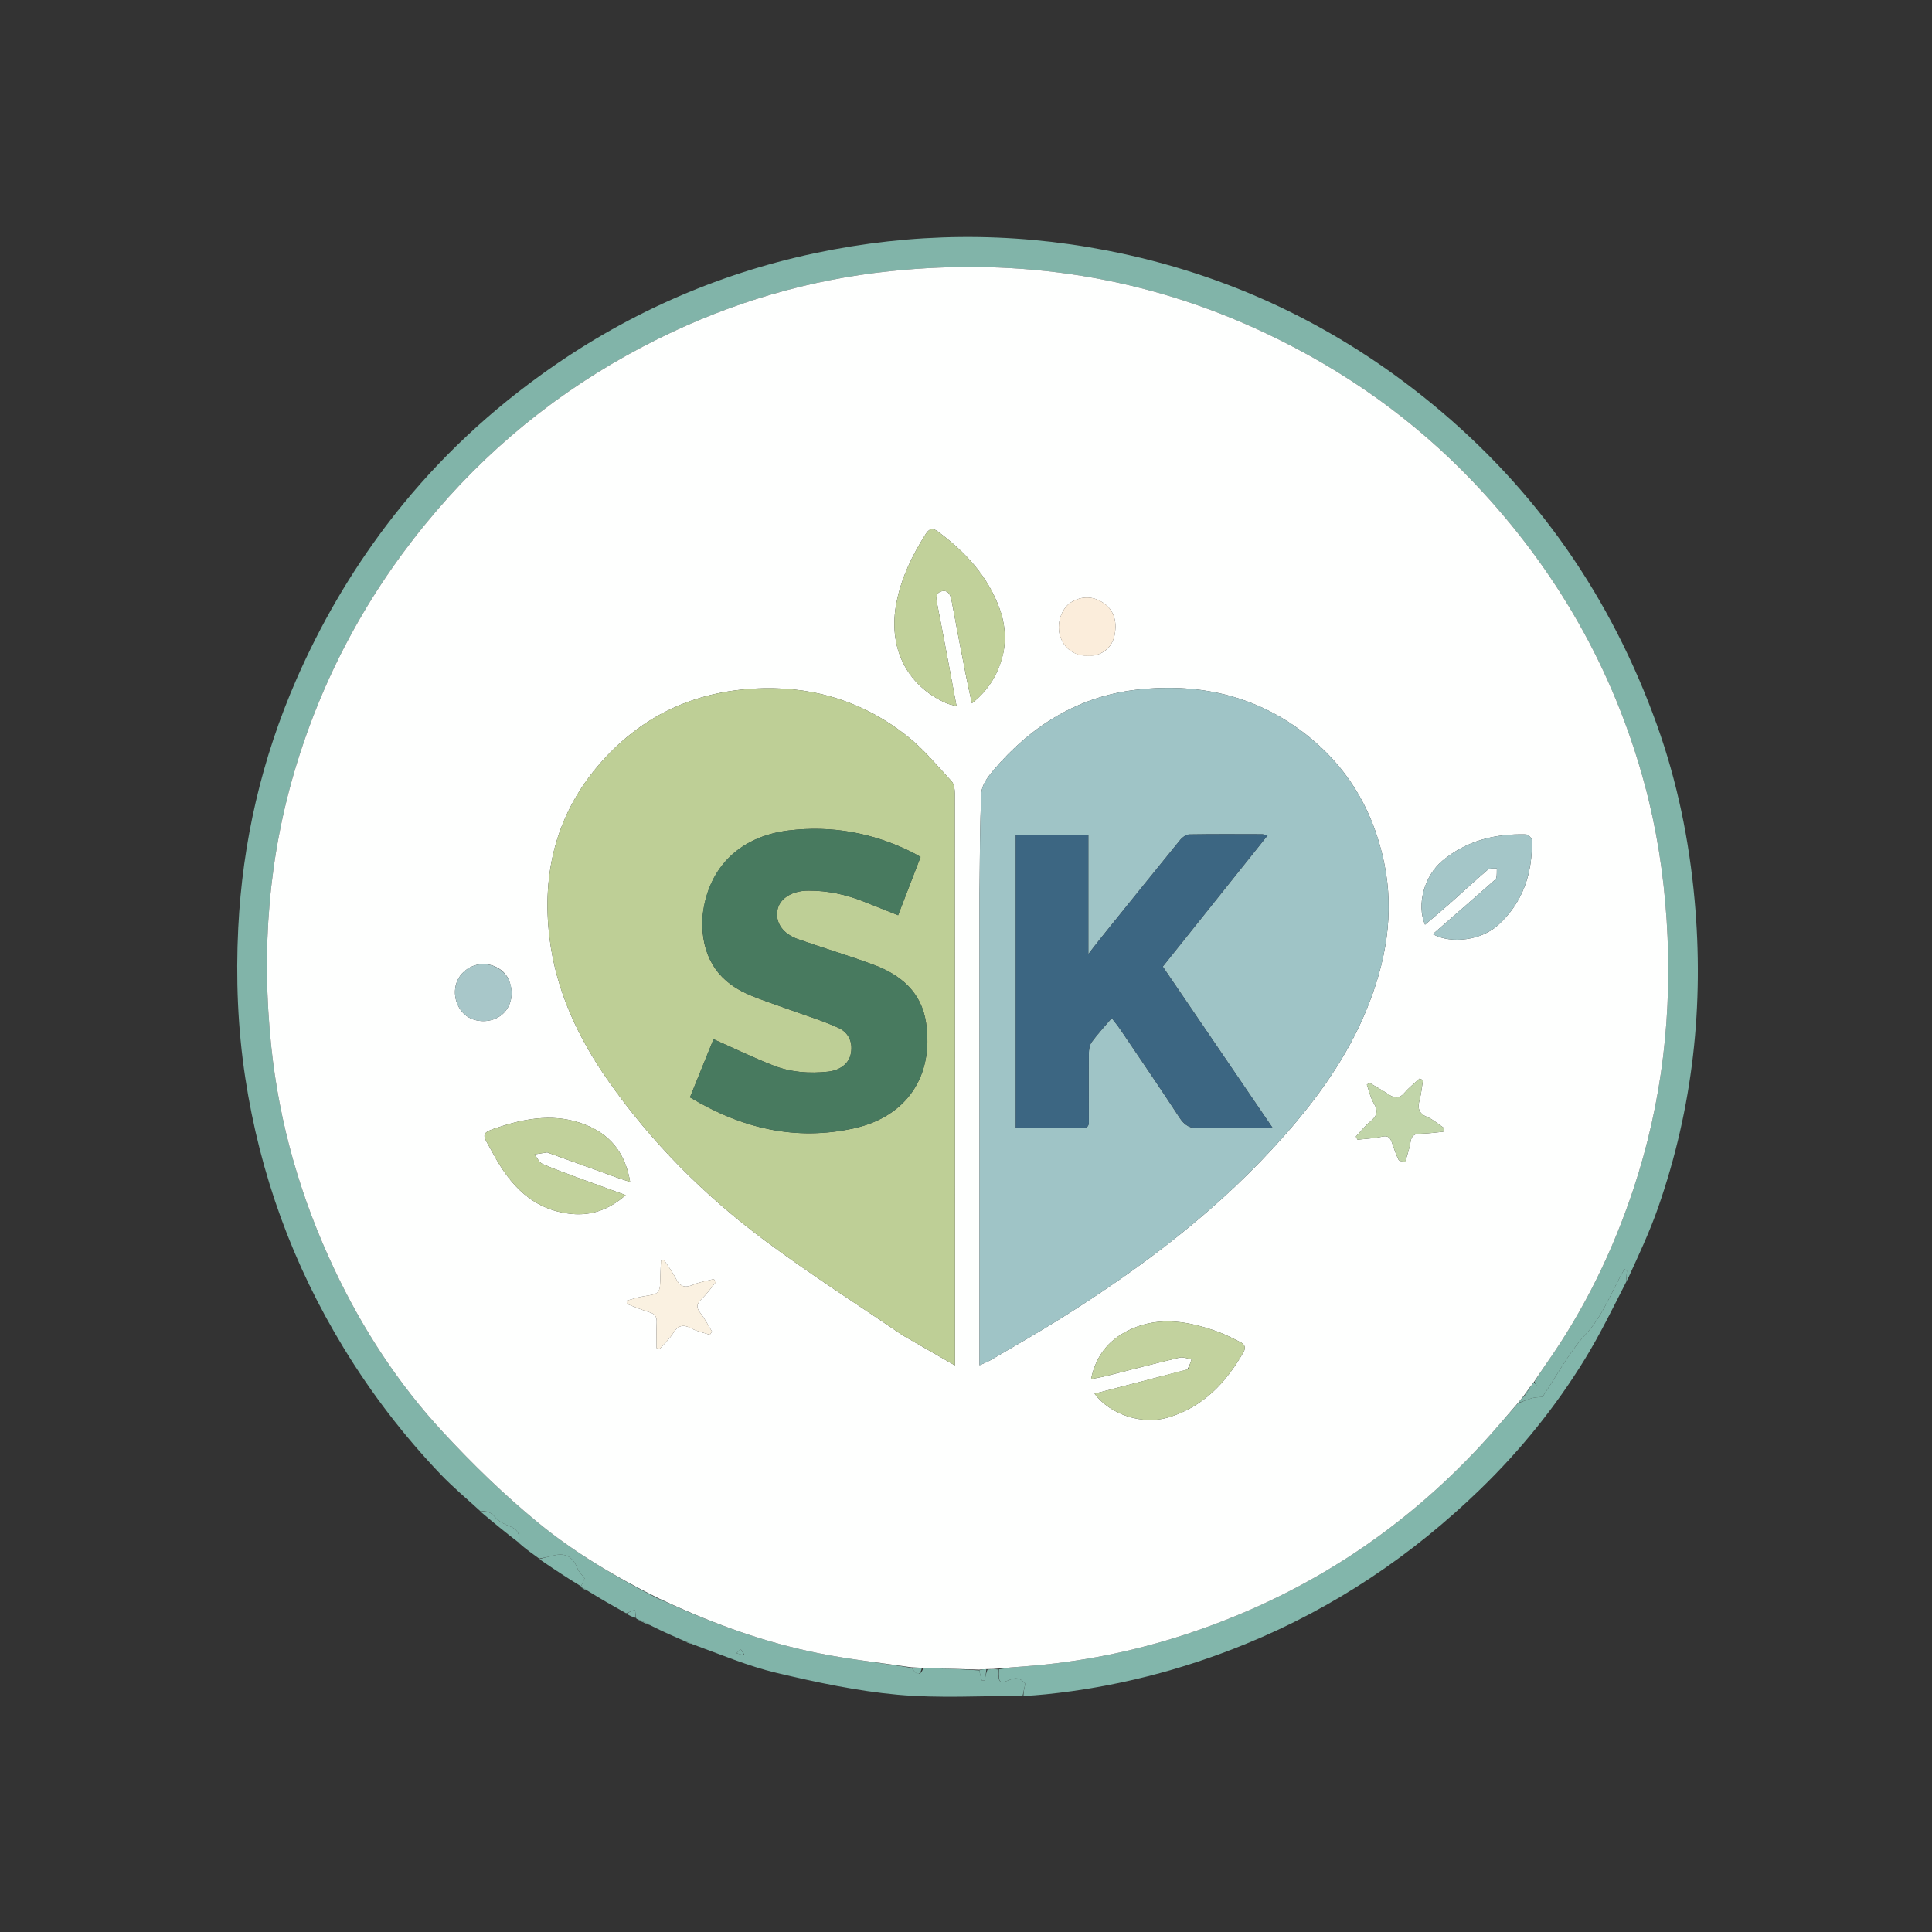 <svg xmlns="http://www.w3.org/2000/svg" xmlns:xlink="http://www.w3.org/1999/xlink" version="1.1" id="Layer_1" x="0px" y="0px" width="100%" viewBox="0 0 1024 1024" enable-background="new 0 0 1024 1024" xml:space="preserve">
<rect x="0" y="0" width="1024" height="1024" fill="#333333" stroke="none"/>
<path fill="#81B4A9" opacity="1" stroke="none" d=" M363.045,869.894   C357.217,867.352 351.39,864.809 345.229,861.699   C342.496,860.126 340.097,859.12 337.698,858.114   C337.698,858.114 337.324,858.079 337.162,857.601   C336.877,855.904 336.752,854.686 336.599,853.188   C334.752,853.916 333.302,854.488 331.851,855.06   C325.065,851.229 318.279,847.399 311.198,842.981   C309.898,841.959 308.894,841.525 307.89,841.09   C307.89,841.09 307.994,841.096 308.012,840.75   C308.71,838.966 309.39,837.53 309.859,836.539   C308.363,834.54 306.806,833.156 306.125,831.428   C303.513,824.803 299.43,822.701 292.55,824.665   C290.341,825.296 288.043,825.618 285.786,826.081   C282.29,823.603 278.795,821.124 275.146,817.922   C275.808,812.935 274.073,810.444 270.002,808.892   C267.268,807.849 264.284,806.392 262.489,804.227   C260.249,801.527 257.958,800.606 254.754,801.095   C247.674,794.571 240.222,788.402 233.584,781.455   C214.088,761.055 196.987,738.756 182.28,714.654   C155.235,670.335 137.792,622.538 129.987,571.171   C125.991,544.876 124.962,518.442 126.268,491.98   C128.528,446.175 138.727,402.112 157.137,360.013   C169.802,331.053 185.548,303.932 204.603,278.696   C227.763,248.022 255.087,221.647 286.162,199.124   C330.181,167.22 378.794,145.441 431.958,134.184   C483.37,123.297 534.955,122.734 586.648,132.753   C651.1,145.244 708.58,172.595 759.153,214.169   C814.599,259.75 854.072,316.842 878.256,384.358   C888.955,414.227 895.264,445.129 898.154,476.786   C903.249,532.611 897.312,587.091 878.836,640.038   C874.245,653.192 868.242,665.853 862.34,678.794   C861.962,677.088 862.131,675.33 862.301,673.571   C861.858,673.27 861.416,672.968 860.974,672.666   C854.266,684.126 849.951,696.88 840.633,706.987   C831.449,716.95 824.967,729.403 817.555,740.384   C815.473,740.607 813.724,740.555 812.124,741.018   C809.54,741.764 807.053,742.849 804.642,743.494   C805.7,742.083 806.642,740.968 807.99,739.868   C809.217,738.464 810.038,737.045 810.884,735.448   C810.964,735.013 811.113,734.833 811.767,734.803   C812.927,734.698 813.677,734.521 814.426,734.345   C814.019,733.757 813.611,733.169 813.333,732.247   C815.569,728.76 817.613,725.561 819.794,722.459   C839.776,694.048 854.804,663.12 865.734,630.252   C881.155,583.882 886.52,536.225 883.338,487.465   C881.739,462.946 877.963,438.836 871.547,415.187   C855.085,354.513 824.636,301.591 781.463,256.076   C749.744,222.636 712.708,196.403 671.002,176.679   C607.655,146.719 541.121,136.478 471.653,143.739   C428.651,148.234 387.793,160.302 349.135,179.439   C303.866,201.849 264.545,232.085 231.543,270.519   C197.462,310.21 172.618,354.994 157.264,404.897   C142.241,453.724 138.462,503.72 143.75,554.471   C148.07,595.934 159.506,635.361 177.328,672.993   C192.26,704.522 211.156,733.558 234.821,759.083   C250.597,776.099 267.37,792.453 285.307,807.136   C304.715,823.024 326.45,835.893 349.075,847.475   C350.201,848.178 351.256,848.531 352.661,848.929   C379.137,861.078 406.142,870.736 434.39,876.358   C450.445,879.553 466.789,881.301 483.093,883.995   C485.19,886.531 487.225,889.685 489.445,884.072   C499.591,884.338 509.296,884.649 519.006,885.344   C519.469,887.373 519.927,889.019 520.385,890.665   C520.878,890.665 521.372,890.664 521.865,890.663   C522.25,888.744 522.635,886.824 523.394,884.843   C525.511,884.68 527.254,884.578 528.998,884.869   C529.194,892.183 529.592,892.593 535.832,890.098   C539.534,888.618 541.615,890.396 543.443,892.311   C542.884,894.849 542.441,896.863 541.998,898.878   C519.895,898.804 497.656,900.227 475.728,898.232   C454.153,896.268 432.702,891.647 411.56,886.65   C396.592,883.113 382.23,877.009 367.227,871.543   C365.586,870.655 364.315,870.274 363.045,869.894  M394.43,876.853   C393.816,875.929 393.203,875.004 392.59,874.08   C391.847,874.797 391.103,875.514 390.36,876.232   C391.55,876.613 392.739,876.995 394.43,876.853  z"/>
<path fill="#82B6AB" opacity="1" stroke="none" d=" M542.451,898.934   C542.441,896.863 542.884,894.849 543.443,892.311   C541.615,890.396 539.534,888.618 535.832,890.098   C529.592,892.593 529.194,892.183 529.446,884.754   C534.206,883.906 538.516,883.549 542.829,883.231   C572.167,881.066 600.781,875.358 628.739,866.154   C689.654,846.099 741.878,812.577 785.373,765.475   C791.914,758.391 798.149,751.026 804.526,743.791   C807.053,742.849 809.54,741.764 812.124,741.018   C813.724,740.555 815.473,740.607 817.555,740.384   C824.967,729.403 831.449,716.95 840.633,706.987   C849.951,696.88 854.266,684.126 860.974,672.666   C861.416,672.968 861.858,673.27 862.301,673.571   C862.131,675.33 861.962,677.088 862.113,679.04   C855.018,692.944 848.193,707.015 840.061,720.285   C824.535,745.619 805.9,768.655 784.573,789.328   C748.366,824.425 707.192,852.125 660.376,871.284   C626.273,885.241 590.977,894.258 554.33,898.013   C550.528,898.402 546.713,898.668 542.451,898.934  z"/>
<path fill="#82B6AB" opacity="1" stroke="none" d=" M285.918,826.393   C288.043,825.618 290.341,825.296 292.55,824.665   C299.43,822.701 303.513,824.803 306.125,831.428   C306.806,833.156 308.363,834.54 309.859,836.539   C309.39,837.53 308.71,838.966 307.964,840.769   C300.615,836.326 293.332,831.515 285.918,826.393  z"/>
<path fill="#82B6AB" opacity="1" stroke="none" d=" M254.931,801.388   C257.958,800.606 260.249,801.527 262.489,804.227   C264.284,806.392 267.268,807.849 270.002,808.892   C274.073,810.444 275.808,812.935 274.984,817.631   C268.353,812.603 261.731,807.142 254.931,801.388  z"/>
<path fill="#82B6AB" opacity="1" stroke="none" d=" M332.04,855.336   C333.302,854.488 334.752,853.916 336.599,853.188   C336.752,854.686 336.877,855.904 337.002,857.502   C335.411,857.125 333.82,856.369 332.04,855.336  z"/>
<path fill="#82B6AB" opacity="1" stroke="none" d=" M337.914,858.388   C340.097,859.12 342.496,860.126 344.947,861.48   C342.709,860.774 340.419,859.718 337.914,858.388  z"/>
<path fill="#82B6AB" opacity="1" stroke="none" d=" M363.248,870.14   C364.315,870.274 365.586,870.655 366.925,871.32   C365.813,871.198 364.632,870.792 363.248,870.14  z"/>
<path fill="#82B6AB" opacity="1" stroke="none" d=" M308.045,841.373   C308.894,841.525 309.898,841.959 310.953,842.758   C310.068,842.633 309.134,842.145 308.045,841.373  z"/>
<path fill="#FEFFFE" opacity="1" stroke="none" d=" M804.642,743.494   C798.149,751.026 791.914,758.391 785.373,765.475   C741.878,812.577 689.654,846.099 628.739,866.154   C600.781,875.358 572.167,881.066 542.829,883.231   C538.516,883.549 534.206,883.906 529.446,884.361   C527.254,884.578 525.511,884.68 523.152,884.67   C521.357,884.693 520.179,884.827 519,884.961   C509.296,884.649 499.591,884.338 489.067,883.998   C486.5,883.88 484.752,883.79 483.004,883.701   C466.789,881.301 450.445,879.553 434.39,876.358   C406.142,870.736 379.137,861.078 352.444,848.686   C350.919,847.973 349.962,847.549 349.004,847.126   C326.45,835.893 304.715,823.024 285.307,807.136   C267.37,792.453 250.597,776.099 234.821,759.083   C211.156,733.558 192.26,704.522 177.328,672.993   C159.506,635.361 148.07,595.934 143.75,554.471   C138.462,503.72 142.241,453.724 157.264,404.897   C172.618,354.994 197.462,310.21 231.543,270.519   C264.545,232.085 303.866,201.849 349.135,179.439   C387.793,160.302 428.651,148.234 471.653,143.739   C541.121,136.478 607.655,146.719 671.002,176.679   C712.708,196.403 749.744,222.636 781.463,256.076   C824.636,301.591 855.085,354.513 871.547,415.187   C877.963,438.836 881.739,462.946 883.338,487.465   C886.52,536.225 881.155,583.882 865.734,630.252   C854.804,663.12 839.776,694.048 819.794,722.459   C817.613,725.561 815.569,728.76 813.084,732.384   C812.256,733.481 811.806,734.106 811.355,734.731   C811.113,734.833 810.964,735.013 810.6,735.641   C809.389,737.294 808.486,738.574 807.584,739.853   C806.642,740.968 805.7,742.083 804.642,743.494  M478.621,707.856   C487.628,713.043 496.635,718.23 506.14,723.703   C506.14,718.806 506.14,714.915 506.14,711.023   C506.138,614.219 506.145,517.416 506.065,420.612   C506.063,418.425 505.743,415.606 504.406,414.156   C496.856,405.967 489.672,397.199 481.023,390.311   C458.8,372.612 433.255,364.172 404.57,364.799   C370.604,365.541 341.997,377.963 319.387,403.115   C295.221,429.997 286.848,462.16 291.318,497.576   C294.805,525.208 306.341,549.878 322.178,572.538   C345.164,605.429 373.262,633.55 405.297,657.442   C428.862,675.017 453.711,690.868 478.621,707.856  M519.165,473.5   C519.165,556.525 519.165,639.55 519.165,723.636   C522.115,722.269 523.653,721.707 525.04,720.89   C537.221,713.714 549.527,706.736 561.509,699.242   C605.686,671.612 646.977,640.407 681.529,601.009   C698.812,581.302 713.92,560.137 724.031,535.763   C734.5,510.525 739.252,484.375 733.636,457.327   C728.326,431.758 716.361,409.731 696.11,392.482   C669.045,369.43 637.413,361.73 602.984,365.507   C571.81,368.927 546.638,384.548 526.506,408.289   C523.647,411.661 520.401,416.031 520.187,420.089   C519.266,437.529 519.41,455.025 519.165,473.5  M531.944,345.291   C533.321,337.588 532.501,330.069 529.864,322.756   C523.583,305.335 511.611,292.467 497.001,281.667   C493.962,279.42 492.245,280.542 490.583,283.153   C483.473,294.323 477.802,306.11 475.193,319.195   C470.448,342.991 480.373,363.209 501.457,372.646   C502.975,373.325 504.677,373.595 506.987,374.252   C503.471,355.547 500.21,337.793 496.73,320.081   C496.154,317.153 495.86,314.257 498.962,313.42   C502.334,312.51 503.762,315.002 504.363,318.289   C506.84,331.841 509.502,345.359 512.147,358.879   C513.005,363.269 514.017,367.629 515.122,372.761   C524.578,365.276 529.477,356.485 531.944,345.291  M629.22,725.927   C612.924,730.158 596.627,734.389 580.106,738.678   C588.654,750.027 605.781,755.436 619.563,751.179   C637.828,745.538 649.937,732.717 659.11,716.586   C660.571,714.018 659.497,712.388 657.328,711.308   C653.308,709.308 649.299,707.195 645.084,705.7   C630.229,700.432 615.151,697.603 599.963,704.267   C588.507,709.293 580.968,717.764 578.284,730.937   C581.206,730.356 583.611,729.984 585.962,729.393   C599.014,726.112 612.029,722.675 625.123,719.571   C627.085,719.106 629.395,720.111 631.544,720.436   C631.01,722.155 630.476,723.874 629.22,725.927  M307.062,624.502   C300.535,622.019 293.908,619.76 287.544,616.911   C285.733,616.101 284.688,613.579 283.291,611.841   C285.488,611.49 287.682,611.122 289.884,610.807   C290.181,610.765 290.52,610.978 290.833,611.091   C302.876,615.436 314.915,619.791 326.962,624.121   C329.03,624.865 331.135,625.505 333.982,626.443   C331.618,612.309 324.657,602.693 312.705,597.187   C297.827,590.333 282.487,591.808 267.372,596.454   C253.115,600.836 255.565,600.513 261.232,611.179   C270.243,628.139 282.548,641.52 303.172,643.417   C313.629,644.379 322.915,641.055 331.613,633.427   C323.057,630.329 315.42,627.563 307.062,624.502  M790.536,467.947   C780.257,476.931 769.977,485.915 759.427,495.136   C769.368,500.538 785.218,498.258 793.914,490.406   C807.251,478.363 812.297,462.809 811.952,445.266   C811.931,444.196 809.887,442.282 808.744,442.252   C792.488,441.82 777.418,445.523 764.627,456.109   C754.922,464.141 750.69,479.398 755.296,490.11   C759.8,486.264 764.246,482.578 768.569,478.751   C775.282,472.808 781.836,466.681 788.656,460.866   C789.665,460.007 791.766,460.43 793.362,460.259   C793.3,461.945 793.455,463.679 793.088,465.295   C792.9,466.124 791.779,466.74 790.536,467.947  M744.953,615.326   C745.871,611.959 747.115,608.641 747.618,605.214   C748.119,601.799 749.771,600.913 752.965,600.878   C756.973,600.833 760.975,600.211 764.979,599.838   C765.151,599.21 765.323,598.582 765.496,597.955   C762.455,595.917 759.633,593.361 756.321,591.967   C751.648,590.001 751.328,587.025 752.451,582.797   C753.341,579.445 753.639,575.937 754.2,572.498   C753.619,572.205 753.038,571.913 752.456,571.621   C749.739,574.145 746.772,576.456 744.372,579.252   C741.753,582.302 739.352,582.293 736.233,580.2   C732.864,577.939 729.285,575.99 725.798,573.905   C725.35,574.234 724.902,574.563 724.454,574.891   C725.652,578.215 726.368,581.832 728.164,584.793   C730.709,588.99 729.725,591.635 726.19,594.508   C723.382,596.791 721.129,599.755 718.63,602.417   C718.924,602.961 719.219,603.505 719.513,604.048   C723.841,603.552 728.246,603.396 732.472,602.445   C735.548,601.752 736.787,602.839 737.685,605.394   C738.787,608.533 739.812,611.724 741.275,614.694   C741.677,615.511 743.522,615.618 744.953,615.326  M349.991,676.411   C349.898,685.693 349.789,685.715 340.999,687.087   C338.001,687.555 335.093,688.604 332.144,689.387   C332.18,689.963 332.216,690.539 332.252,691.115   C336.234,692.607 340.15,694.319 344.219,695.516   C347.159,696.382 348.184,697.917 348.057,700.893   C347.863,705.433 348.006,709.988 348.006,714.537   C348.516,714.724 349.027,714.912 349.537,715.099   C351.977,712.302 354.831,709.761 356.756,706.646   C359.384,702.397 362.144,701.765 366.476,704.086   C369.468,705.689 372.96,706.36 376.229,707.448   C376.611,706.888 376.994,706.328 377.376,705.767   C375.35,702.468 373.601,698.95 371.219,695.931   C368.823,692.893 369.246,690.949 371.951,688.398   C374.78,685.728 377.024,682.439 379.524,679.42   C379.122,678.934 378.72,678.448 378.318,677.962   C374.711,678.901 370.922,679.423 367.541,680.885   C363.148,682.784 360.432,682.081 358.235,677.692   C356.479,674.183 354.01,671.031 351.858,667.72   C351.344,667.915 350.831,668.11 350.317,668.305   C350.209,670.699 350.1,673.093 349.991,676.411  M580.478,347.288   C586.463,345.785 589.934,341.688 590.888,335.888   C591.973,329.296 590.509,323.185 584.441,319.309   C579.12,315.91 573.459,315.849 567.977,319.051   C562.434,322.288 559.72,330.93 561.992,337.494   C564.576,344.958 571.15,348.703 580.478,347.288  M268.924,517.834   C263.897,509.808 251.804,508.345 244.804,516.076   C239.546,521.882 240.093,531.267 245.527,536.978   C250.263,541.957 259.25,542.636 265.158,538.462   C271.251,534.158 273.044,525.523 268.924,517.834  z"/>
<path fill="#82B6AB" opacity="1" stroke="none" d=" M519.006,885.344   C520.179,884.827 521.357,884.693 522.778,884.732   C522.635,886.824 522.25,888.744 521.865,890.663   C521.372,890.664 520.878,890.665 520.385,890.665   C519.927,889.019 519.469,887.373 519.006,885.344  z"/>
<path fill="#82B6AB" opacity="1" stroke="none" d=" M483.093,883.995   C484.752,883.79 486.5,883.88 488.625,884.043   C487.225,889.685 485.19,886.531 483.093,883.995  z"/>
<path fill="#82B6AB" opacity="1" stroke="none" d=" M394.179,877.115   C392.739,876.995 391.55,876.613 390.36,876.232   C391.103,875.514 391.847,874.797 392.59,874.08   C393.203,875.004 393.816,875.929 394.179,877.115  z"/>
<path fill="#82B6AB" opacity="1" stroke="none" d=" M807.99,739.868   C808.486,738.574 809.389,737.294 810.575,735.82   C810.038,737.045 809.217,738.464 807.99,739.868  z"/>
<path fill="#82B6AB" opacity="1" stroke="none" d=" M811.767,734.803   C811.806,734.106 812.256,733.481 812.956,732.719   C813.611,733.169 814.019,733.757 814.426,734.345   C813.677,734.521 812.927,734.698 811.767,734.803  z"/>
<path fill="#82B6AB" opacity="1" stroke="none" d=" M349.075,847.475   C349.962,847.549 350.919,847.973 352.094,848.64   C351.256,848.531 350.201,848.178 349.075,847.475  z"/>
<path fill="#BECF96" opacity="1" stroke="none" d=" M478.305,707.672   C453.711,690.868 428.862,675.017 405.297,657.442   C373.262,633.55 345.164,605.429 322.178,572.538   C306.341,549.878 294.805,525.208 291.318,497.576   C286.848,462.16 295.221,429.997 319.387,403.115   C341.997,377.963 370.604,365.541 404.57,364.799   C433.255,364.172 458.8,372.612 481.023,390.311   C489.672,397.199 496.856,405.967 504.406,414.156   C505.743,415.606 506.063,418.425 506.065,420.612   C506.145,517.416 506.138,614.219 506.14,711.023   C506.14,714.915 506.14,718.806 506.14,723.703   C496.635,718.23 487.628,713.043 478.305,707.672  M372.203,487.631   C371.826,505.709 379.163,519.245 395.953,526.758   C403.065,529.94 410.567,532.252 417.901,534.935   C426.76,538.175 435.861,540.881 444.413,544.79   C450.35,547.504 452.221,553.248 450.838,559.034   C449.673,563.911 445.032,567.337 438.901,568.007   C428.997,569.09 419.184,568.359 409.948,564.762   C399.321,560.623 389.033,555.617 378.174,550.801   C374.18,560.665 369.98,571.036 365.696,581.616   C393.253,598.192 421.995,604.871 452.832,597.975   C480.719,591.738 495.018,570.141 490.817,542.033   C488.412,525.947 477.53,516.737 463.164,511.4   C449.913,506.478 436.319,502.487 422.982,497.784   C414.865,494.922 410.961,489.088 412.022,482.567   C412.983,476.655 418.949,472.517 427.151,472.077   C427.65,472.051 428.15,472.056 428.65,472.055   C438.759,472.033 448.448,474.118 457.81,477.853   C463.762,480.228 469.716,482.595 476.015,485.103   C480.068,474.588 483.931,464.565 487.924,454.206   C486.07,453.18 484.532,452.239 482.921,451.45   C462.385,441.388 440.762,437.42 418.019,440.175   C391.31,443.41 374.251,460.816 372.203,487.631  z"/>
<path fill="#9FC4C6" opacity="1" stroke="none" d=" M519.166,473   C519.41,455.025 519.266,437.529 520.187,420.089   C520.401,416.031 523.647,411.661 526.506,408.289   C546.638,384.548 571.81,368.927 602.984,365.507   C637.413,361.73 669.045,369.43 696.11,392.482   C716.361,409.731 728.326,431.758 733.636,457.327   C739.252,484.375 734.5,510.525 724.031,535.763   C713.92,560.137 698.812,581.302 681.529,601.009   C646.977,640.407 605.686,671.612 561.509,699.242   C549.527,706.736 537.221,713.714 525.04,720.89   C523.653,721.707 522.115,722.269 519.165,723.636   C519.165,639.55 519.165,556.525 519.166,473  M577.094,593.308   C577.073,581.645 576.978,569.981 577.099,558.319   C577.12,556.271 577.505,553.837 578.657,552.267   C581.774,548.02 585.395,544.143 589.236,539.625   C590.915,541.815 592.385,543.542 593.647,545.409   C604.173,560.98 614.795,576.49 625.07,592.226   C627.813,596.428 630.713,598.268 635.901,598.023   C645.875,597.552 655.888,597.913 665.885,597.927   C668.453,597.931 671.022,597.928 674.601,597.928   C654.666,568.66 635.423,540.409 616.292,512.321   C634.723,489.253 653.031,466.339 671.837,442.8   C670.067,442.413 669.471,442.17 668.873,442.169   C656.044,442.143 643.213,442.046 630.388,442.267   C628.776,442.295 626.763,443.676 625.663,445.023   C611.362,462.546 597.188,480.172 582.996,497.782   C581.207,500.002 579.495,502.283 576.837,505.708   C576.837,483.623 576.837,463.197 576.837,442.513   C563.799,442.513 551.094,442.513 538.389,442.513   C538.389,494.407 538.389,545.925 538.389,597.843   C550.487,597.843 562.13,597.789 573.772,597.883   C576.489,597.904 577.339,596.702 577.094,593.308  z"/>
<path fill="#C1D19A" opacity="1" stroke="none" d=" M531.912,345.716   C529.477,356.485 524.578,365.276 515.122,372.761   C514.017,367.629 513.005,363.269 512.147,358.879   C509.502,345.359 506.84,331.841 504.363,318.289   C503.762,315.002 502.334,312.51 498.962,313.42   C495.86,314.257 496.154,317.153 496.73,320.081   C500.21,337.793 503.471,355.547 506.987,374.252   C504.677,373.595 502.975,373.325 501.457,372.646   C480.373,363.209 470.448,342.991 475.193,319.195   C477.802,306.11 483.473,294.323 490.583,283.153   C492.245,280.542 493.962,279.42 497.001,281.667   C511.611,292.467 523.583,305.335 529.864,322.756   C532.501,330.069 533.321,337.588 531.912,345.716  z"/>
<path fill="#C2D29E" opacity="1" stroke="none" d=" M629.581,725.76   C630.476,723.874 631.01,722.155 631.544,720.436   C629.395,720.111 627.085,719.106 625.123,719.571   C612.029,722.675 599.014,726.112 585.962,729.393   C583.611,729.984 581.206,730.356 578.284,730.937   C580.968,717.764 588.507,709.293 599.963,704.267   C615.151,697.603 630.229,700.432 645.084,705.7   C649.299,707.195 653.308,709.308 657.328,711.308   C659.497,712.388 660.571,714.018 659.11,716.586   C649.937,732.717 637.828,745.538 619.563,751.179   C605.781,755.436 588.654,750.027 580.106,738.678   C596.627,734.389 612.924,730.158 629.581,725.76  z"/>
<path fill="#C1D19B" opacity="1" stroke="none" d=" M307.423,624.65   C315.42,627.563 323.057,630.329 331.613,633.427   C322.915,641.055 313.629,644.379 303.172,643.417   C282.548,641.52 270.243,628.139 261.232,611.179   C255.565,600.513 253.115,600.836 267.372,596.454   C282.487,591.808 297.827,590.333 312.705,597.187   C324.657,602.693 331.618,612.309 333.982,626.443   C331.135,625.505 329.03,624.865 326.962,624.121   C314.915,619.791 302.876,615.436 290.833,611.091   C290.52,610.978 290.181,610.765 289.884,610.807   C287.682,611.122 285.488,611.49 283.291,611.841   C284.688,613.579 285.733,616.101 287.544,616.911   C293.908,619.76 300.535,622.019 307.423,624.65  z"/>
<path fill="#A4C6C8" opacity="1" stroke="none" d=" M790.808,467.699   C791.779,466.74 792.9,466.124 793.088,465.295   C793.455,463.679 793.3,461.945 793.362,460.259   C791.766,460.43 789.665,460.007 788.656,460.866   C781.836,466.681 775.282,472.808 768.569,478.751   C764.246,482.578 759.8,486.264 755.296,490.11   C750.69,479.398 754.922,464.141 764.627,456.109   C777.418,445.523 792.488,441.82 808.744,442.252   C809.887,442.282 811.931,444.196 811.952,445.266   C812.297,462.809 807.251,478.363 793.914,490.406   C785.218,498.258 769.368,500.538 759.427,495.136   C769.977,485.915 780.257,476.931 790.808,467.699  z"/>
<path fill="#C1D5A9" opacity="1" stroke="none" d=" M744.829,615.688   C743.522,615.618 741.677,615.511 741.275,614.694   C739.812,611.724 738.787,608.533 737.685,605.394   C736.787,602.839 735.548,601.752 732.472,602.445   C728.246,603.396 723.841,603.552 719.513,604.048   C719.219,603.505 718.924,602.961 718.63,602.417   C721.129,599.755 723.382,596.791 726.19,594.508   C729.725,591.635 730.709,588.99 728.164,584.793   C726.368,581.832 725.652,578.215 724.454,574.891   C724.902,574.563 725.35,574.234 725.798,573.905   C729.285,575.99 732.864,577.939 736.233,580.2   C739.352,582.293 741.753,582.302 744.372,579.252   C746.772,576.456 749.739,574.145 752.456,571.621   C753.038,571.913 753.619,572.205 754.2,572.498   C753.639,575.937 753.341,579.445 752.451,582.797   C751.328,587.025 751.648,590.001 756.321,591.967   C759.633,593.361 762.455,595.917 765.496,597.955   C765.323,598.582 765.151,599.21 764.979,599.838   C760.975,600.211 756.973,600.833 752.965,600.878   C749.771,600.913 748.119,601.799 747.618,605.214   C747.115,608.641 745.871,611.959 744.829,615.688  z"/>
<path fill="#FAF1E1" opacity="1" stroke="none" d=" M349.992,675.949   C350.1,673.093 350.209,670.699 350.317,668.305   C350.831,668.11 351.344,667.915 351.858,667.72   C354.01,671.031 356.479,674.183 358.235,677.692   C360.432,682.081 363.148,682.784 367.541,680.885   C370.922,679.423 374.711,678.901 378.318,677.962   C378.72,678.448 379.122,678.934 379.524,679.42   C377.024,682.439 374.78,685.728 371.951,688.398   C369.246,690.949 368.823,692.893 371.219,695.931   C373.601,698.95 375.35,702.468 377.376,705.767   C376.994,706.328 376.611,706.888 376.229,707.448   C372.96,706.36 369.468,705.689 366.476,704.086   C362.144,701.765 359.384,702.397 356.756,706.646   C354.831,709.761 351.977,712.302 349.537,715.099   C349.027,714.912 348.516,714.724 348.006,714.537   C348.006,709.988 347.863,705.433 348.057,700.893   C348.184,697.917 347.159,696.382 344.219,695.516   C340.15,694.319 336.234,692.607 332.252,691.115   C332.216,690.539 332.18,689.963 332.144,689.387   C335.093,688.604 338.001,687.555 340.999,687.087   C349.789,685.715 349.898,685.693 349.992,675.949  z"/>
<path fill="#FBEDDB" opacity="1" stroke="none" d=" M580.105,347.444   C571.15,348.703 564.576,344.958 561.992,337.494   C559.72,330.93 562.434,322.288 567.977,319.051   C573.459,315.849 579.12,315.91 584.441,319.309   C590.509,323.185 591.973,329.296 590.888,335.888   C589.934,341.688 586.463,345.785 580.105,347.444  z"/>
<path fill="#A8C7C9" opacity="1" stroke="none" d=" M269.112,518.173   C273.044,525.523 271.251,534.158 265.158,538.462   C259.25,542.636 250.263,541.957 245.527,536.978   C240.093,531.267 239.546,521.882 244.804,516.076   C251.804,508.345 263.897,509.808 269.112,518.173  z"/>
<path fill="#487A5F" opacity="1" stroke="none" d=" M372.209,487.174   C374.251,460.816 391.31,443.41 418.019,440.175   C440.762,437.42 462.385,441.388 482.921,451.45   C484.532,452.239 486.07,453.18 487.924,454.206   C483.931,464.565 480.068,474.588 476.015,485.103   C469.716,482.595 463.762,480.228 457.81,477.853   C448.448,474.118 438.759,472.033 428.65,472.055   C428.15,472.056 427.65,472.051 427.151,472.077   C418.949,472.517 412.983,476.655 412.022,482.567   C410.961,489.088 414.865,494.922 422.982,497.784   C436.319,502.487 449.913,506.478 463.164,511.4   C477.53,516.737 488.412,525.947 490.817,542.033   C495.018,570.141 480.719,591.738 452.832,597.975   C421.995,604.871 393.253,598.192 365.696,581.616   C369.98,571.036 374.18,560.665 378.174,550.801   C389.033,555.617 399.321,560.623 409.948,564.762   C419.184,568.359 428.997,569.09 438.901,568.007   C445.032,567.337 449.673,563.911 450.838,559.034   C452.221,553.248 450.35,547.504 444.413,544.79   C435.861,540.881 426.76,538.175 417.901,534.935   C410.567,532.252 403.065,529.94 395.953,526.758   C379.163,519.245 371.826,505.709 372.209,487.174  z"/>
<path fill="#3C6682" opacity="1" stroke="none" d=" M577.092,593.781   C577.339,596.702 576.489,597.904 573.772,597.883   C562.13,597.789 550.487,597.843 538.389,597.843   C538.389,545.925 538.389,494.407 538.389,442.513   C551.094,442.513 563.799,442.513 576.837,442.513   C576.837,463.197 576.837,483.623 576.837,505.708   C579.495,502.283 581.207,500.002 582.996,497.782   C597.188,480.172 611.362,462.546 625.663,445.023   C626.763,443.676 628.776,442.295 630.388,442.267   C643.213,442.046 656.044,442.143 668.873,442.169   C669.471,442.17 670.067,442.413 671.837,442.8   C653.031,466.339 634.723,489.253 616.292,512.321   C635.423,540.409 654.666,568.66 674.601,597.928   C671.022,597.928 668.453,597.931 665.885,597.927   C655.888,597.913 645.875,597.552 635.901,598.023   C630.713,598.268 627.813,596.428 625.07,592.226   C614.795,576.49 604.173,560.98 593.647,545.409   C592.385,543.542 590.915,541.815 589.236,539.625   C585.395,544.143 581.774,548.02 578.657,552.267   C577.505,553.837 577.12,556.271 577.099,558.319   C576.978,569.981 577.073,581.645 577.092,593.781  z"/>
</svg>